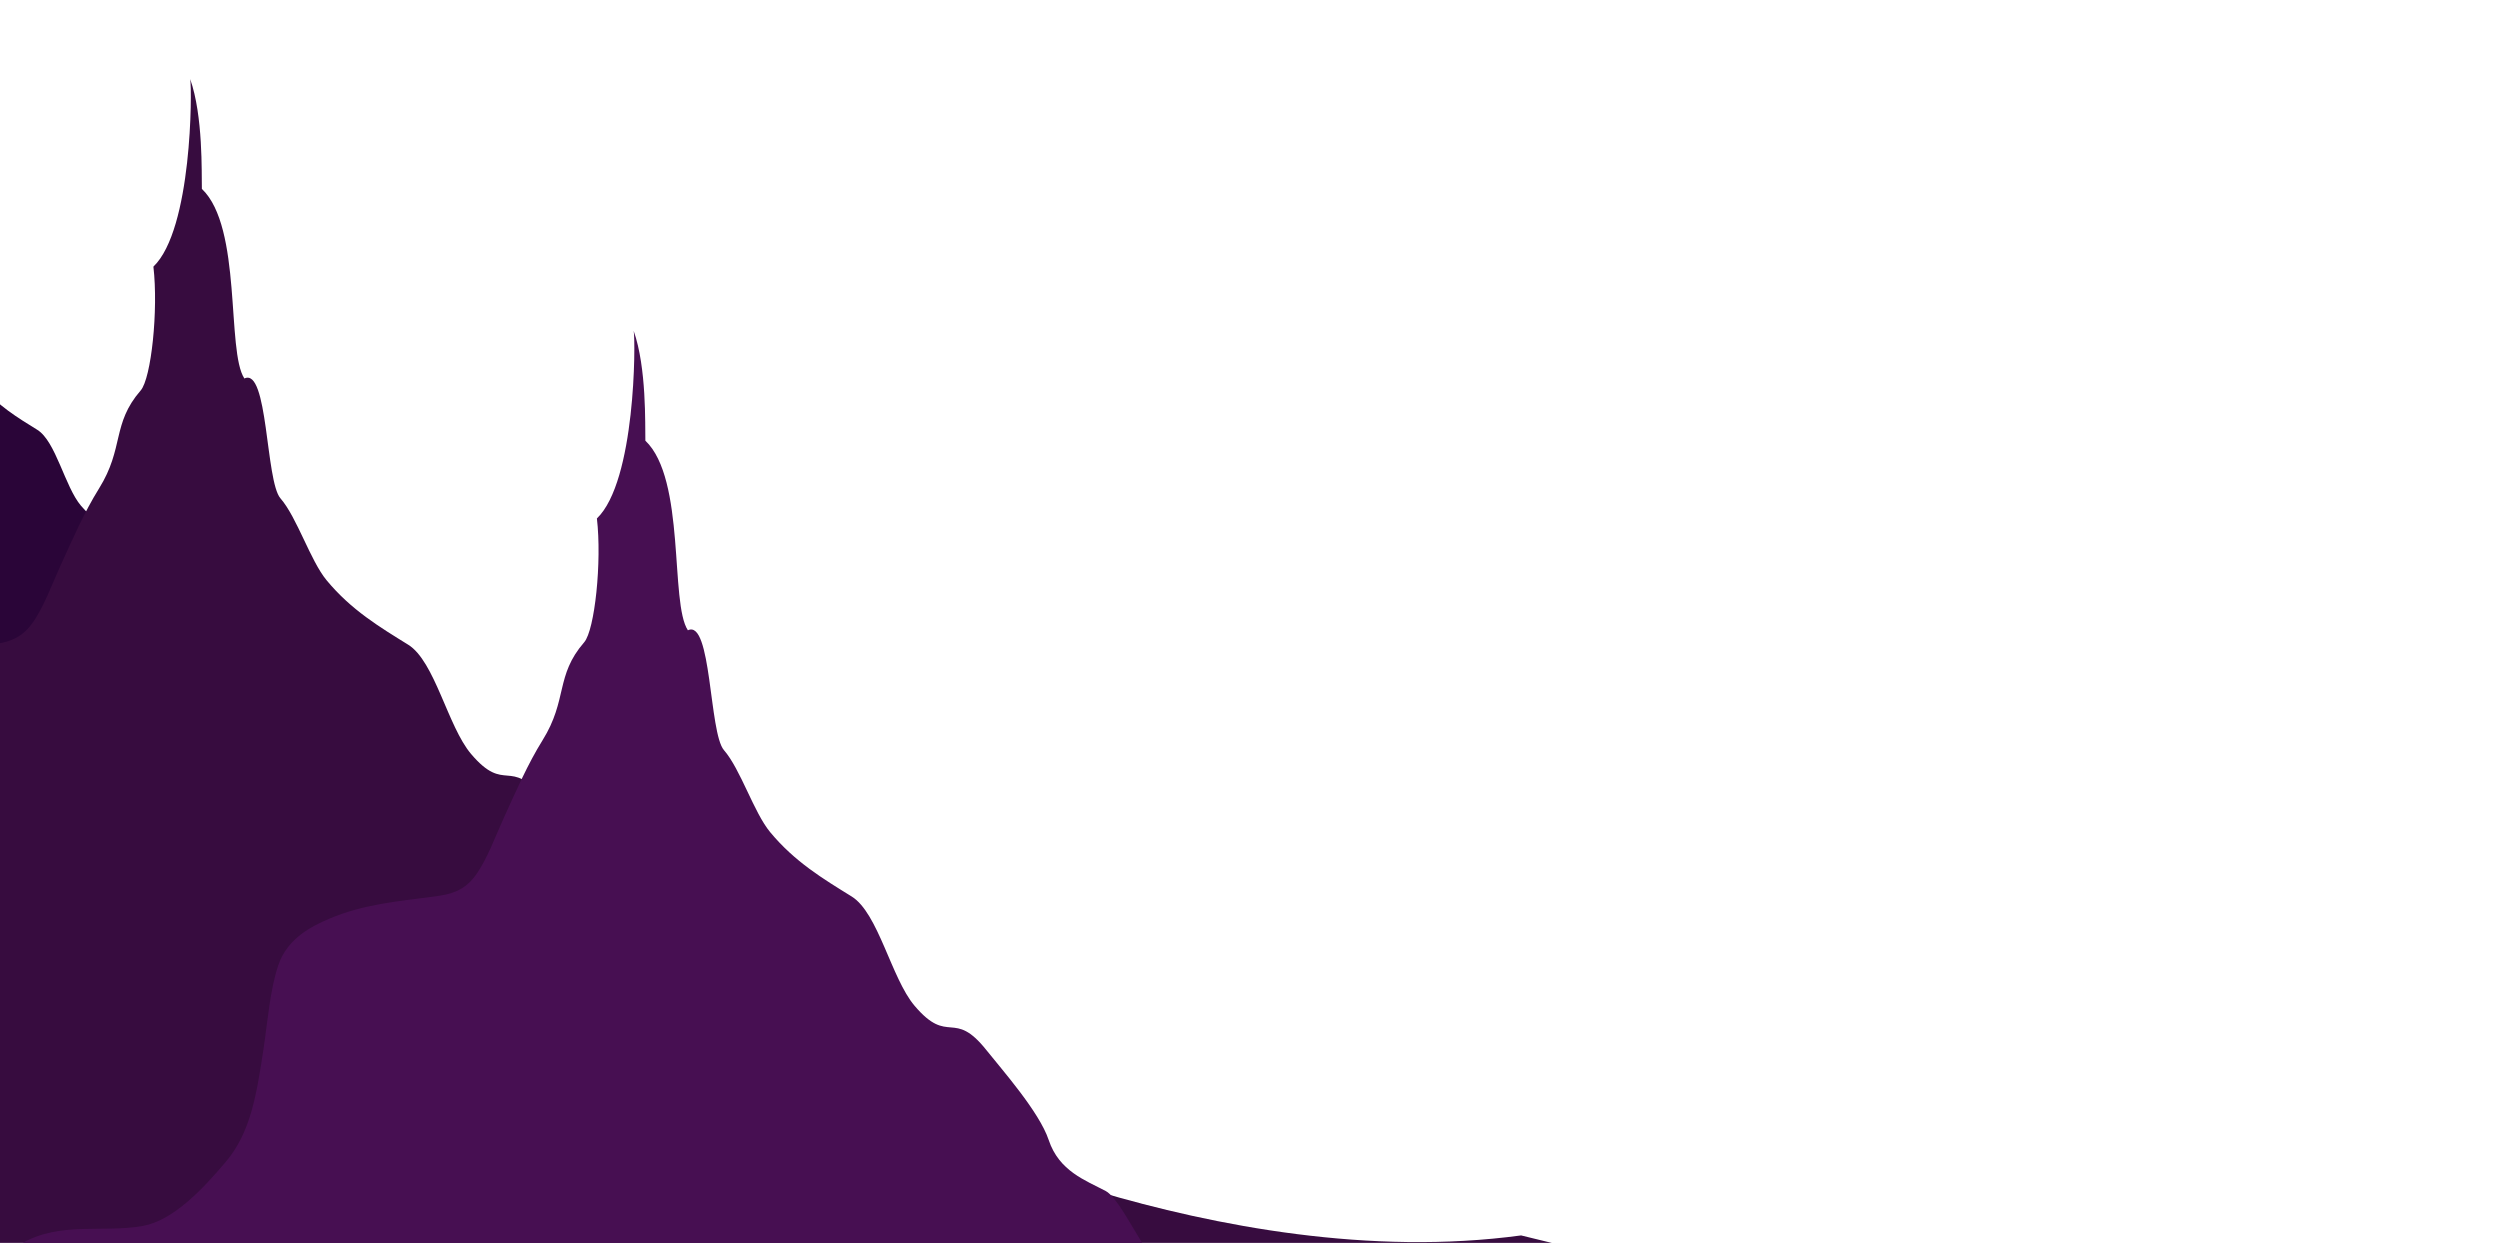 <svg width="885" height="440" viewBox="0 0 885 440" fill="none" xmlns="http://www.w3.org/2000/svg">
<g filter="url(#filter0_i_6118_11164)">
<path d="M-190.735 227.883C-193.699 234.968 -196.038 243.079 -198.227 250.808C-200.4 252.506 -199.176 255.249 -199.176 258.642C-199.176 264.094 -197.581 266.912 -193.584 267.135C-190.538 267.305 -188.072 265.476 -185.09 265.074C-179.471 264.317 -173.434 264.582 -167.786 264.95C-159.253 265.506 -151.358 272.985 -142.752 273.732C-133.71 274.518 -134.702 379.895 -125.738 378.975C-94.77 375.798 -54.119 276.705 -23.177 276.783C-14.336 276.806 -5.464 276.746 3.308 274.804C11.719 272.943 20.08 270.388 28.473 268.331C42.132 264.983 55.516 261.799 69.36 262.765C79.271 263.456 89.293 264.864 99.221 264.002C104.609 263.534 110.008 262.142 115.365 261.157C121.016 260.118 126.667 259.068 132.274 257.529C133.544 257.18 136.058 256.489 137.523 255.797C137.692 255.717 137.969 255.699 137.998 255.426C138.013 255.284 136.076 255.223 136.046 255.22C135.19 255.136 134.393 254.857 133.566 254.519C128.306 252.368 122.757 251.817 117.422 250.066C108.896 247.267 101.247 241.819 93.418 236.006C87.808 231.841 90.378 230.164 86.066 223.424C84.142 220.417 80.273 212.995 77.702 211.63C72.677 208.963 66.228 206.755 63.657 199.055C61.346 192.13 52.13 181.724 48.385 177.004C40.145 166.617 39.117 176.02 30.659 166.02C24.942 159.261 21.771 143.225 15.205 139.154C8.186 134.803 1.209 130.628 -4.84 123.322C-8.873 118.451 -12.094 107.884 -16.203 103.146C-19.878 98.909 -19.215 70.833 -25.072 73.663C-29.527 66.952 -25.567 36.493 -35.528 27.01C-35.614 23.144 -35.203 9.06 -38.4 0C-37.92 2.621 -37.912 37.001 -47.447 46.145C-46.201 56.813 -47.975 73.611 -50.571 76.604C-57.729 84.858 -54.583 90.704 -60.819 100.727C-64.464 106.584 -67.274 113.095 -70.289 119.693C-72.51 124.553 -74.468 130.149 -77.385 134.083C-80.256 137.954 -83.702 138.659 -87.383 139.154C-96.197 140.341 -104.773 140.988 -113.392 144.679C-117.54 146.456 -123.482 149.407 -125.738 155.894C-127.875 162.04 -128.463 170.322 -129.483 177.004C-131.188 188.167 -132.652 197.237 -138.663 204.382C-144.455 211.265 -151.702 218.887 -159.133 220.215C-168.979 221.973 -179.22 219.05 -188.836 224.461C-189.594 224.888 -190.298 226.838 -190.735 227.883Z" fill="#2A0538"/>
</g>
<g filter="url(#filter1_i_6118_11164)">
<path d="M-143.951 342.883C-148.217 353.076 -151.584 364.747 -154.735 375.867C-157.863 378.311 -156.102 382.257 -156.102 387.139C-156.102 394.983 -153.806 399.038 -148.052 399.359C-143.667 399.604 -140.118 396.971 -135.825 396.393C-127.736 395.304 -119.047 395.686 -110.916 396.215C-98.634 397.015 -118.181 432.608 -105.793 433.683C-92.777 434.813 -118.697 468.291 -105.793 466.968C-61.217 462.396 -39.968 454.008 4.572 454.121C17.298 454.153 73.114 448.155 85.739 445.362C97.847 442.683 130.3 479.854 142.382 476.895C162.043 472.078 189.023 460.322 208.951 461.712C223.216 462.707 230.281 465.872 244.571 464.632C252.328 463.959 268.977 435.1 276.688 433.683C284.823 432.188 299.566 447.577 307.637 445.362C333.395 532.632 628.804 556.31 407.49 437.771C976.248 529.449 632.307 445.233 546.468 424.34C439.607 438.81 326.477 382.219 326.432 382.215C325.2 382.094 324.054 381.693 322.863 381.206C315.292 378.112 307.304 377.319 299.625 374.799C287.351 370.772 276.341 362.933 265.071 354.57C256.997 348.578 260.696 346.164 254.489 336.466C251.72 332.14 246.151 321.461 242.45 319.497C235.217 315.659 225.933 312.484 222.233 301.405C218.905 291.44 205.64 276.468 200.25 269.677C188.388 254.732 186.909 268.261 174.733 253.872C166.504 244.148 161.94 221.074 152.488 215.218C142.385 208.958 132.342 202.95 123.635 192.438C117.83 185.43 113.193 170.225 107.278 163.408C101.989 157.312 102.943 116.915 94.512 120.988C88.1 111.332 93.8 67.507 79.461 53.862C79.338 48.3 79.929 28.035 75.328 15C76.017 18.772 76.029 68.237 62.304 81.394C64.098 96.744 61.544 120.913 57.808 125.219C47.504 137.095 52.033 145.507 43.056 159.928C37.81 168.355 33.764 177.723 29.424 187.217C26.228 194.209 23.409 202.261 19.21 207.921C15.078 213.491 10.118 214.505 4.819 215.218C-7.868 216.925 -20.214 217.857 -32.62 223.167C-38.591 225.723 -47.144 229.97 -50.391 239.303C-53.467 248.146 -54.314 260.062 -55.783 269.677C-58.236 285.739 -60.343 298.789 -68.996 309.068C-77.333 318.972 -87.764 329.939 -98.462 331.849C-112.634 334.379 -127.375 330.174 -141.217 337.959C-142.308 338.573 -143.322 341.379 -143.951 342.883Z" fill="#370C3F"/>
</g>
<g filter="url(#filter2_i_6118_11164)">
<path d="M13.048 432.021C8.782 442.213 5.415 453.885 2.264 465.005C-0.864 467.448 0.897 471.395 0.897 476.276C0.897 484.121 3.193 488.176 8.947 488.497C13.332 488.742 16.881 486.109 21.174 485.531C29.263 484.441 37.952 484.823 46.083 485.353C58.365 486.152 38.818 521.746 51.206 522.821C64.222 523.951 38.302 557.428 51.206 556.105C95.782 551.534 117.031 543.145 161.571 543.259C174.297 543.291 230.113 537.293 242.738 534.5C254.846 531.821 287.299 568.992 299.381 566.032C319.042 561.215 346.022 549.46 365.95 550.85C380.215 551.845 387.28 555.01 401.57 553.769C409.327 553.096 425.976 524.238 433.687 522.821C441.822 521.326 456.565 536.715 464.636 534.5C490.394 621.77 785.803 645.448 564.49 526.908C1133.25 618.587 789.306 534.371 703.467 513.478C596.606 527.948 483.476 471.357 483.432 471.352C482.199 471.232 481.053 470.83 479.862 470.344C472.291 467.25 464.303 466.456 456.624 463.937C444.35 459.91 433.34 452.071 422.071 443.707C413.996 437.715 417.695 435.302 411.488 425.604C408.719 421.277 403.15 410.599 399.449 408.635C392.216 404.797 382.932 401.621 379.232 390.542C375.904 380.577 362.639 365.606 357.249 358.815C345.387 343.87 343.908 357.399 331.732 343.01C323.503 333.285 318.939 310.212 309.487 304.355C299.384 298.095 289.341 292.088 280.634 281.576C274.829 274.567 270.192 259.362 264.277 252.545C258.988 246.449 259.943 206.053 251.511 210.125C245.099 200.469 250.799 156.644 236.46 143C236.337 137.437 236.928 117.173 232.327 104.138C233.016 107.909 233.029 157.375 219.303 170.532C221.097 185.882 218.543 210.05 214.807 214.357C204.503 226.233 209.032 234.645 200.055 249.066C194.809 257.492 190.764 266.861 186.423 276.355C183.227 283.346 180.408 291.399 176.209 297.059C172.077 302.629 167.117 303.642 161.818 304.355C149.131 306.063 136.785 306.994 124.379 312.305C118.408 314.861 109.855 319.108 106.608 328.441C103.532 337.284 102.685 349.2 101.216 358.815C98.763 374.876 96.656 387.926 88.003 398.206C79.666 408.109 69.235 419.076 58.537 420.986C44.365 423.517 29.624 419.311 15.782 427.097C14.691 427.71 13.677 430.517 13.048 432.021Z" fill="#470F52"/>
</g>
<defs>
<filter id="filter0_i_6118_11164" x="-201.52" y="0" width="339.518" height="382.981" filterUnits="userSpaceOnUse" color-interpolation-filters="sRGB">
<feFlood flood-opacity="0" result="BackgroundImageFix"/>
<feBlend mode="normal" in="SourceGraphic" in2="BackgroundImageFix" result="shape"/>
<feColorMatrix in="SourceAlpha" type="matrix" values="0 0 0 0 0 0 0 0 0 0 0 0 0 0 0 0 0 0 127 0" result="hardAlpha"/>
<feOffset dx="-2" dy="13"/>
<feGaussianBlur stdDeviation="2"/>
<feComposite in2="hardAlpha" operator="arithmetic" k2="-1" k3="1"/>
<feColorMatrix type="matrix" values="0 0 0 0 0 0 0 0 0 0 0 0 0 0 0 0 0 0 0.25 0"/>
<feBlend mode="normal" in2="shape" result="effect1_innerShadow_6118_11164"/>
</filter>
<filter id="filter1_i_6118_11164" x="-160.596" y="15" width="888.597" height="507.862" filterUnits="userSpaceOnUse" color-interpolation-filters="sRGB">
<feFlood flood-opacity="0" result="BackgroundImageFix"/>
<feBlend mode="normal" in="SourceGraphic" in2="BackgroundImageFix" result="shape"/>
<feColorMatrix in="SourceAlpha" type="matrix" values="0 0 0 0 0 0 0 0 0 0 0 0 0 0 0 0 0 0 127 0" result="hardAlpha"/>
<feOffset dx="-8" dy="13"/>
<feGaussianBlur stdDeviation="2"/>
<feComposite in2="hardAlpha" operator="arithmetic" k2="-1" k3="1"/>
<feColorMatrix type="matrix" values="0 0 0 0 0 0 0 0 0 0 0 0 0 0 0 0 0 0 0.25 0"/>
<feBlend mode="normal" in2="shape" result="effect1_innerShadow_6118_11164"/>
</filter>
<filter id="filter2_i_6118_11164" x="-3.597" y="104.138" width="888.597" height="507.862" filterUnits="userSpaceOnUse" color-interpolation-filters="sRGB">
<feFlood flood-opacity="0" result="BackgroundImageFix"/>
<feBlend mode="normal" in="SourceGraphic" in2="BackgroundImageFix" result="shape"/>
<feColorMatrix in="SourceAlpha" type="matrix" values="0 0 0 0 0 0 0 0 0 0 0 0 0 0 0 0 0 0 127 0" result="hardAlpha"/>
<feOffset dx="-8" dy="13"/>
<feGaussianBlur stdDeviation="2"/>
<feComposite in2="hardAlpha" operator="arithmetic" k2="-1" k3="1"/>
<feColorMatrix type="matrix" values="0 0 0 0 0 0 0 0 0 0 0 0 0 0 0 0 0 0 0.25 0"/>
<feBlend mode="normal" in2="shape" result="effect1_innerShadow_6118_11164"/>
</filter>
</defs>
</svg>

